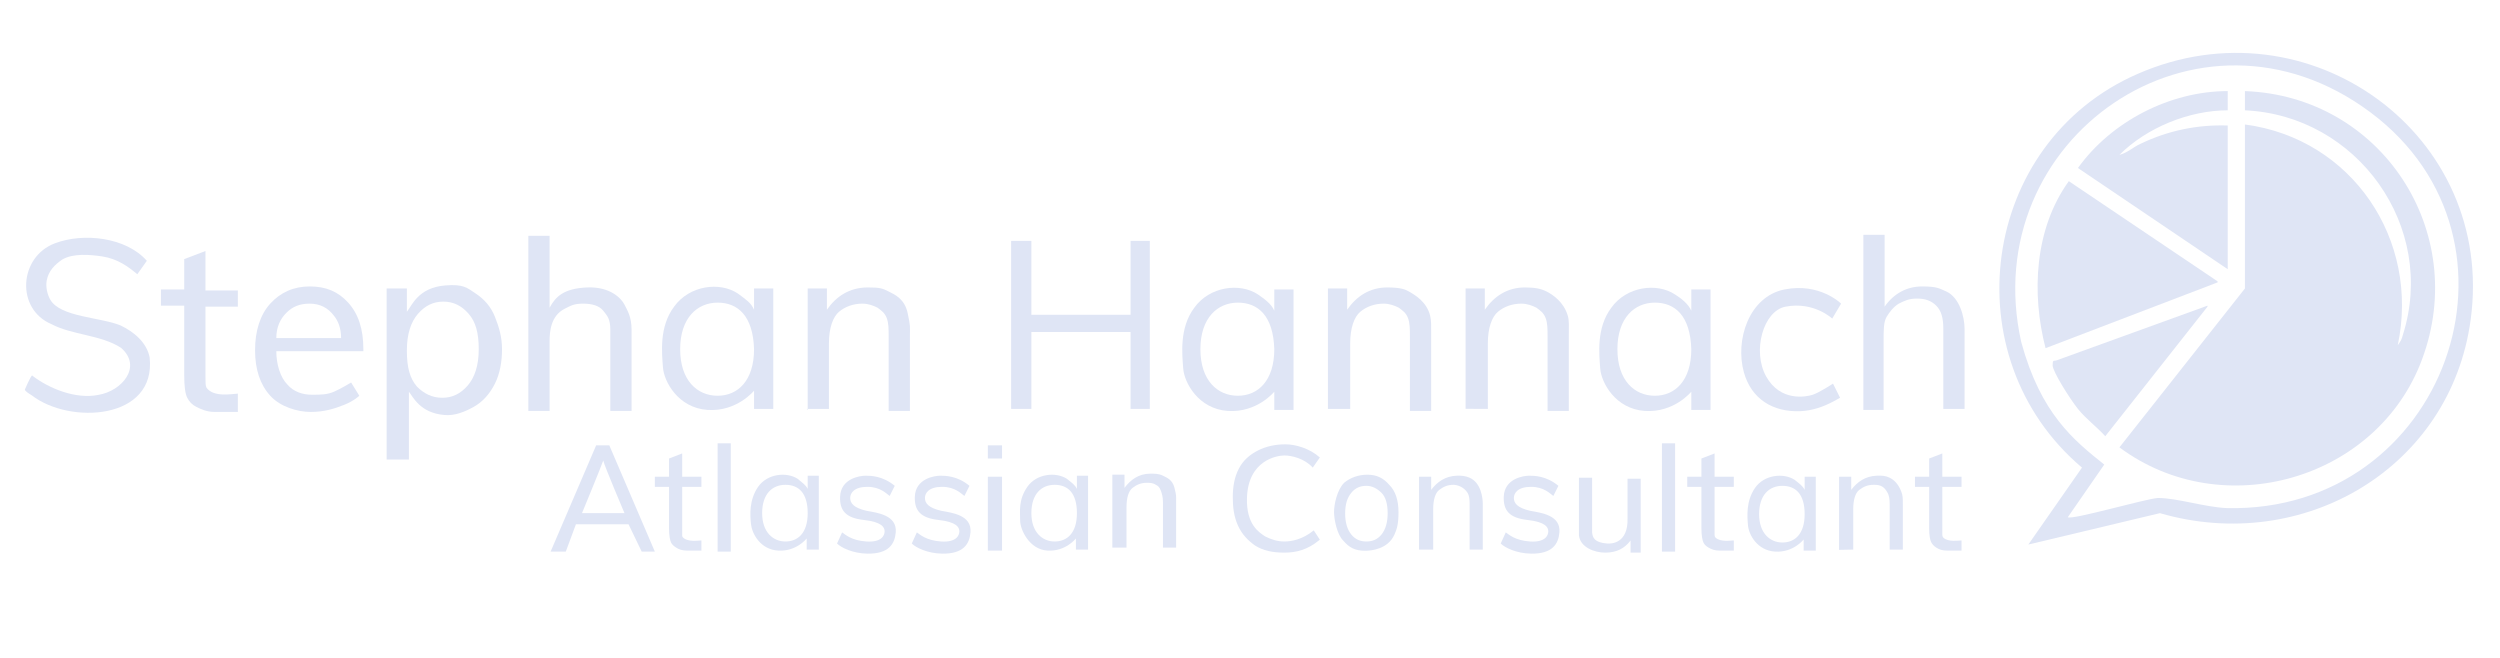 <?xml version="1.0" encoding="UTF-8"?> <svg xmlns="http://www.w3.org/2000/svg" id="ba7ae52d-35aa-4ace-9908-8ffb81122dc2" version="1.1" viewBox="0 0 247 65"><defs><style> .st0 { fill: #dfe5f5; } </style></defs><g><path class="st0" d="M3.235,37.147c1.609,1.228,4.236,2.321,6.477,1.869,2.324-.376,4.384-2.789,2.249-4.648-1.965-1.285-4.853-1.268-6.863-2.336-3.565-1.492-3.238-6.664.338-7.998,2.81-1.063,7.008-.606,9.072,1.733l-.941,1.327c-.912-.753-1.919-1.515-3.478-1.761-1.228-.183-2.874-.315-3.931.306-.743.507-1.371,1.122-1.547,2.097-.11.622.075,1.387.355,1.868.976,1.726,4.966,1.735,6.937,2.545,1.317.627,2.593,1.673,2.883,3.167.672,6.183-7.903,6.654-11.644,3.745-.315-.193-.631-.389-.69-.565,0,0,.589-1.381.727-1.402l.055.052Z"></path><path class="st0" d="M23.5,38.888v1.812h-2.3c-.8,0-1.4-.3-1.8-.5s-.7-.5-.9-.9-.3-1.1-.3-2.3v-6.8h-2.3v-1.6h2.3v-3l2.1-.8v3.9h3.2v1.6h-3.2v6.9c0,.6,0,.9.1,1.1.7,1,2.6.6,3,.6h0l.1-.012Z"></path><path class="st0" d="M34.69,37.79l.81,1.31s-.5.5-1.5.9-2,.7-3.3.7-3-.5-4-1.6-1.5-2.6-1.5-4.5.5-3.5,1.5-4.6,2.3-1.7,3.9-1.7,2.8.5,3.8,1.6,1.5,2.6,1.5,4.6,0,0,0,.2h-8.6c0,1.3.4,2.6,1.1,3.3.6.7,1.5,1,2.4,1s1.5,0,2.2-.3,1.69-.91,1.69-.91ZM27.2,33.4h6.5c0-1-.3-1.7-.7-2.2-.6-.8-1.4-1.2-2.4-1.2s-1.7.3-2.3.9-1,1.4-1,2.5h-.1Z"></path><path class="st0" d="M38.2,45.3v-16.8h2v2.3c.5-.6,1.101-2.386,3.8-2.6,1.798-.143,2.131.222,3,.8.857.57,1.5,1.3,1.9,2.3.4 1.0.7,2.0.7,3.2s-.2,2.4-.7,3.4-1.2,1.8-2.1,2.3c-.9.5-1.9.9-2.9.8-2.4-.2-3.1-1.8-3.5-2.3v6.7h-2.2v-.1ZM40.2,34.7c0,1.6.3,2.7,1,3.5.7.7,1.5,1.1,2.5,1.1s1.8-.4,2.5-1.2,1.1-2,1.1-3.6-.3-2.7-1-3.5-1.5-1.2-2.5-1.2-1.8.4-2.5,1.2c-.7.8-1.1,2-1.1,3.6h0v.1Z"></path><path class="st0" d="M52.2,40.6v-17.3h2.1v7.1c.6-1.1,1.4-1.9,3.7-2s3.4,1.1,3.7,1.7.7,1.2.7,2.5v8h-2.1v-8c0-1.1-.3-1.4-.7-1.9s-1.1-.7-2-.7-1.2.2-1.8.5c-1.4.7-1.5,2.3-1.5,3.2v6.9h-2.1Z"></path><path class="st0" d="M79.8,40.5v-12h1.9v2.1c.9-1.3,2.2-2.187,4-2.2,1.254-.009,1.5.1,2.1.4s1.575.724,1.875,2.124.225,1.276.225,2.276v7.4h-2.1v-7.3c0-.8,0-1.4-.2-1.9s-.5-.7-.9-1c-.4-.2-.9-.4-1.5-.4-.9,0-1.7.3-2.3.8s-1,1.6-1,3.1v6.5h-2.2l.1.1Z"></path><path class="st0" d="M131.2,40.5v-12h1.9v2.1c.9-1.3,2.2-2.211,4-2.2,1.311.008,1.736.193,2.1.4.583.332,1.761,1.009,2.1,2.4.12.494.1 1.0.1,2v7.4h-2.1v-7.3c0-.8,0-1.4-.2-1.9s-.5-.7-.9-1c-.4-.2-.9-.4-1.5-.4-.9,0-1.7.3-2.3.8s-1,1.6-1,3.1v6.5h-2.2l-0.0.1Z"></path><path class="st0" d="M144.8,40.389v-11.889h1.9v2.1c.9-1.3,2.2-2.215,4-2.2.929.008,1.5.1,2.1.4s1.7,1.025,2.1,2.4c.144.494.1 1.0.1,2v7.4h-2.1v-7.3c0-.8,0-1.4-.2-1.9s-.5-.7-.9-1c-.4-.2-.9-.4-1.5-.4-.9,0-1.7.3-2.3.8s-1,1.6-1,3.1v6.5l-2.2-.011Z"></path><path class="st0" d="M99.9,40.4v-16.6h2v7.3h9.8v-7.3h1.9v16.6h-1.9v-7.6h-9.8v7.6h-2Z"></path><path class="st0" d="M184.1,40.5v-17.3h2.1v7.1c.9-1.3,2.2-2,3.7-2s1.7.2,2.4.5c1.3.6,1.8,2.5,1.8,3.7v7.9h-2.1v-7.9c0-1.1-.2-1.8-.7-2.3s-1.1-.7-1.9-.7-1.2.2-1.8.5c-.5.3-.9.8-1.2,1.3s-.3,1.3-.3,2.3v6.9h-2.1.1Z"></path><path class="st0" d="M181.024,31.476l.876-1.476s-2.1-2.1-5.6-1.4-4.9,5-4,8.2c.731,2.6,2.849,3.946,5.602,3.823,1.116-.05,2.196-.41,3.183-.932.253-.134.506-.271.715-.39l-.7-1.4s-1.338.883-2,1.1c-.672.221-3.2.7-4.6-1.8s-.295-6.475,1.9-6.9c2.811-.544,4.624,1.176,4.624,1.176Z"></path><path class="st0" d="M125.9,28.6v2.1c-.3-.7-.965-1.147-1.6-1.6-1.8-1.2-4.8-.8-6.3,1.3-1.5,2-1.2,4.6-1.1,6s1.5,4,4.4,4.2,4.6-1.9,4.6-1.9v1.8h1.9v-11.9h-1.9ZM122.3,39.1c-2,0-3.7-1.5-3.7-4.6s1.7-4.6,3.7-4.6,3.5,1.3,3.6,4.6c0,3.1-1.6,4.6-3.6,4.6Z"></path><path class="st0" d="M167.1,28.6v2.1c-.3-.7-1.054-1.258-1.6-1.6-1.8-1.2-4.8-.8-6.3,1.3-1.5,2-1.2,4.6-1.1,6s1.5,4,4.4,4.2,4.6-1.9,4.6-1.9v1.8h1.9v-11.9h-1.9 0ZM163.5,39.1c-2,0-3.7-1.5-3.7-4.6s1.7-4.6,3.7-4.6,3.5,1.3,3.6,4.6c0,3.1-1.6,4.6-3.6,4.6Z"></path><path class="st0" d="M74.5,28.5v2.1c-.3-.7-.8-1-1.6-1.6-1.8-1.2-4.8-.8-6.3,1.3-1.5,2-1.2,4.6-1.1,6s1.5,4,4.4,4.2,4.6-1.9,4.6-1.9v1.8h1.9v-11.9s-1.9,0-1.9 0ZM70.9,39.1c-2,0-3.7-1.5-3.7-4.6s1.7-4.6,3.7-4.6,3.5,1.3,3.6,4.6c0,3.1-1.6,4.6-3.6,4.6Z"></path></g><g><path class="st0" d="M54.4,54.5l4.5-10.5h1.3l4.5,10.5h-1.3l-1.3-2.7h-5.2l-1,2.7s-1.5,0-1.5,0ZM57.4,50.7h4.3s-2-4.7-2.1-5.2c-.2.6-2.1,5.2-2.1,5.2h-.1Z"></path><path class="st0" d="M70.9,54.5v-10.7h1.3v10.7h-1.3Z"></path><path class="st0" d="M97.6,45.3v-1.3h1.4v1.3h-1.4ZM97.6,54.4v-7.3h1.4v7.3h-1.4Z"></path><path class="st0" d="M130.3,53.4c-1.1.9-2.2,1.2-3.4,1.2s-2.1-.2-2.9-.7c-.7-.5-1.3-1.1-1.7-2-.4-.9-.5-1.8-.5-2.8s.163-1.973.6-2.8c.4-.8,1.1-1.4,1.9-1.8s1.7-.6,2.7-.6,2.4.4,3.4,1.3l-.7,1c-.8-.9-2.1-1.2-2.8-1.2s-3.589.447-3.7,4.2c-.078,2.636,1.2,3.4,1.8,3.8.6.3,1.2.5,1.9.5s1.8-.2,2.9-1.1l.6.921s-.1.079-.1.079Z"></path><path class="st0" d="M132.8,47.7c.6-.5,1.4-.8,2.3-.8s1.571.315,2.171,1.015c.6.6.9,1.5.9,2.7s-.165,1.667-.4,2.2c-.641,1.452-2.3,1.6-2.9,1.6-1,0-1.571-.315-2.171-1.015-.6-.6-.889-2.043-.898-2.785s.297-2.215.998-2.915ZM132.9,50.7c0,.9.2,1.6.6,2.1s.9.7,1.5.7,1.1-.2,1.5-.7.6-1.2.6-2.1-.2-1.6-.6-2-.9-.7-1.5-.7-1.1.2-1.5.7-.6,1.1-.6,2.1h0v-.1Z"></path><path class="st0" d="M161.1,54.5v-1.1c-.6.8-1.4,1.197-2.5,1.2-1.046.003-2.467-.514-2.6-1.7v-5.7h1.3v5.4c.051.526.236,1.006,1.5,1.1.399.03,2.077-.002,2-2.5v-3.9h1.3v7.3h-1l-0-.1Z"></path><path class="st0" d="M69.3,53.394v1.006h-1.4c-.5,0-.836-.125-1.1-.3-.264-.175-.4-.3-.5-.5s-.2-.7-.2-1.4v-4.1h-1.4v-1h1.4v-1.8l1.3-.5v2.3h1.9v1h-1.9v4.813c0,.056.017.114.053.157.444.514,1.555.33,1.747.33h0l.1-.006Z"></path><path class="st0" d="M83.2,52.6c.3.2.9.8,2.4.9s1.8-.6,1.8-1-.262-.928-2.062-1.128-2.374-.945-2.338-2.272c.049-1.844,2-2.1,2.5-2.1s1.7,0,2.9,1l-.5,1c-.3-.2-.9-.9-2.2-.9s-1.7.6-1.7,1.1.315.968,1.615,1.268c1.1.2,3.028.435,2.885,2.132-.097,1.154-.706,2.132-2.8,2.1-1.463-.022-2.6-.6-3-1,0,0,.5-1.1.5-1.1Z"></path><path class="st0" d="M90.584,52.6c.3.2.9.8,2.4.9s1.8-.6,1.8-1-.262-.928-2.062-1.128-2.374-.945-2.338-2.272c.049-1.844,2-2.1,2.5-2.1s1.7,0,2.9,1l-.5,1c-.3-.2-.9-.9-2.2-.9s-1.7.6-1.7,1.1.315.968,1.615,1.268c1.1.2,3.028.435,2.885,2.132-.097,1.154-.706,2.132-2.8,2.1-1.463-.022-2.6-.6-3-1,0,0,.5-1.1.5-1.1Z"></path><path class="st0" d="M148.77,52.6c.3.2.9.8,2.4.9s1.8-.6,1.8-1-.262-.928-2.062-1.128-2.374-.945-2.338-2.272c.049-1.844,2-2.1,2.5-2.1s1.7,0,2.9,1l-.5,1c-.3-.2-.9-.9-2.2-.9s-1.7.6-1.7,1.1.315.968,1.615,1.268c1.1.2,3.028.435,2.885,2.132-.097,1.154-.706,2.132-2.8,2.1-1.463-.022-2.6-.6-3-1,0,0,.5-1.1.5-1.1Z"></path><path class="st0" d="M109.9,54.104v-7.204h1.2v1.3c.6-.8,1.4-1.388,2.5-1.4.518-.006.9,0,1.3.2s.938.397,1.138,1.197.162.803.162,1.403v4.5h-1.3v-4.5c0-.5-.106-.833-.2-1.1-.139-.395-.3-.5-.5-.6-.3-.2-.6-.2-.9-.2-.6,0-1,.2-1.4.5s-.6,1-.6,1.9v4l-1.4.004Z"></path><path class="st0" d="M79.8,47v1.3c-.2-.4-.553-.62-1-1-1.1-.7-3-.5-3.9.8s-.799,2.805-.7,3.7c.099.901.9,2.5,2.7,2.6s2.8-1.2,2.8-1.2v1.1h1.2v-7.3s-1.1,0-1.1 0ZM77.6,53.5c-1.2,0-2.3-.9-2.3-2.8s1-2.8,2.3-2.8,2.2.8,2.2,2.8-1,2.8-2.2,2.8Z"></path><path class="st0" d="M106.4,47v1.3c-.2-.4-.5-.6-1-1-1.1-.7-3-.5-3.9.8s-.71,2.428-.71,3.328.91,2.872,2.71,2.972,2.8-1.2,2.8-1.2v1.1h1.2v-7.3s-1.1,0-1.1 0ZM104.2,53.5c-1.2,0-2.3-.9-2.3-2.8s1-2.8,2.3-2.8,2.2.8,2.2,2.8-1,2.8-2.2,2.8Z"></path><path class="st0" d="M140.2,47.1h1.2v1.3c.6-.8,1.401-1.351,2.5-1.4.474-.021.891.019,1.3.2,1.131.499,1.3,2,1.3,2.6v4.5h-1.3v-4.5c0-.5-.051-.86-.2-1.1-.405-.65-1.1-.8-1.4-.8-.6,0-1,.2-1.4.5s-.6,1-.6,1.9v4h-1.398l-.002-7.2Z"></path><path class="st0" d="M181.7,54.327v-7.227h1.2v1.3c.6-.8,1.401-1.352,2.5-1.4.514-.022.9,0,1.3.2.4.2.826.565,1.132,1.331.167.417.168.669.168,1.269v4.5h-1.3v-4.5c0-.5-.063-.853-.2-1.1-.169-.305-.315-.482-.5-.6-.3-.2-.6-.2-.9-.2-.6,0-1,.2-1.4.5s-.6,1-.6,1.9v4l-1.4.027Z"></path><path class="st0" d="M178.3,47.1v1.3c-.2-.4-.5-.6-1-1-1.1-.7-3-.5-3.9.8s-.777,2.803-.7,3.7c.079.915.9,2.5,2.7,2.6s2.8-1.2,2.8-1.2v1.1h1.2v-7.3s-1.1,0-1.1 0ZM176.1,53.6c-1.2,0-2.3-.9-2.3-2.8s1-2.8,2.3-2.8,2.2.8,2.2,2.8-1,2.8-2.2,2.8Z"></path><path class="st0" d="M164.2,54.5v-10.7h1.3v10.7h-1.3Z"></path><path class="st0" d="M171.3,53.399v1.001h-1.4c-.5,0-.822-.136-1.1-.3-.272-.161-.4-.3-.5-.5s-.2-.7-.2-1.4v-4.1h-1.4v-1h1.4v-1.8l1.3-.5v2.3h1.9v1h-1.9v4.747c0,.098.028.202.098.27.469.455,1.516.282,1.702.282h0l.1-.001Z"></path><path class="st0" d="M193.8,53.399v1.001h-1.4c-.5,0-.794-.104-1.1-.3-.266-.171-.408-.355-.508-.555s-.192-.645-.192-1.345v-4.1h-1.4v-1h1.4v-1.8l1.3-.5v2.3h1.9v1h-1.9v4.718c0,.117.032.241.12.319.479.43,1.498.263,1.68.263h0l.1-.001Z"></path></g><g><path class="st0" d="M200.4,53.8l5.3-7.6c-12.9-10.9-10.1-32.1,5.5-38.9,16.9-7.4,35.4,6,32.9,24.3-2,14.7-16.6,23.2-30.7,19.1l-13,3.1h0l-0.0 0ZM204.3,51.1c.4.3,7.6-1.8,8.9-1.9,1.9,0,4.6.9,6.8,1,21.6.5,31.2-26.4,14.2-39.1s-39,2.6-34.5,22.7c1.937,7.105,5.2,9.7,8.2,12.1l-3.6,5.2h0l0-0Z"></path><path class="st0" d="M221.8,12.3c10.6,1.4,17.3,11.4,15.1,21.8.3-.4.4-.6.5-1,3.4-10.7-4.5-21.7-15.6-22.2v-1.9c13.5.5,22.2,13.9,17.5,26.5-4.4,11.9-19.7,16.3-29.9,8.7l12.4-15.7V12.3Z"></path><path class="st0" d="M219.1,27.9l-17,6.5c-1.4-5.4-1.1-11.8,2.3-16.5l14.7,9.9h0v.1Z"></path><path class="st0" d="M220.1,26.6l-14.8-10c3.3-4.6,9.1-7.6,14.8-7.6v1.9c-3.8,0-8,1.7-10.7,4.4.8-.2,1.4-.8,2.1-1.1,2.7-1.3,5.6-1.9,8.6-1.8v14.3h0l-0-.1Z"></path><path class="st0" d="M218.1,30.3l-10.1,12.8c-.8-.9-1.9-1.7-2.7-2.7s-2.5-3.7-2.5-4.3.1-.4.4-.5l14.9-5.4h0l0.0.1Z"></path></g></svg> 